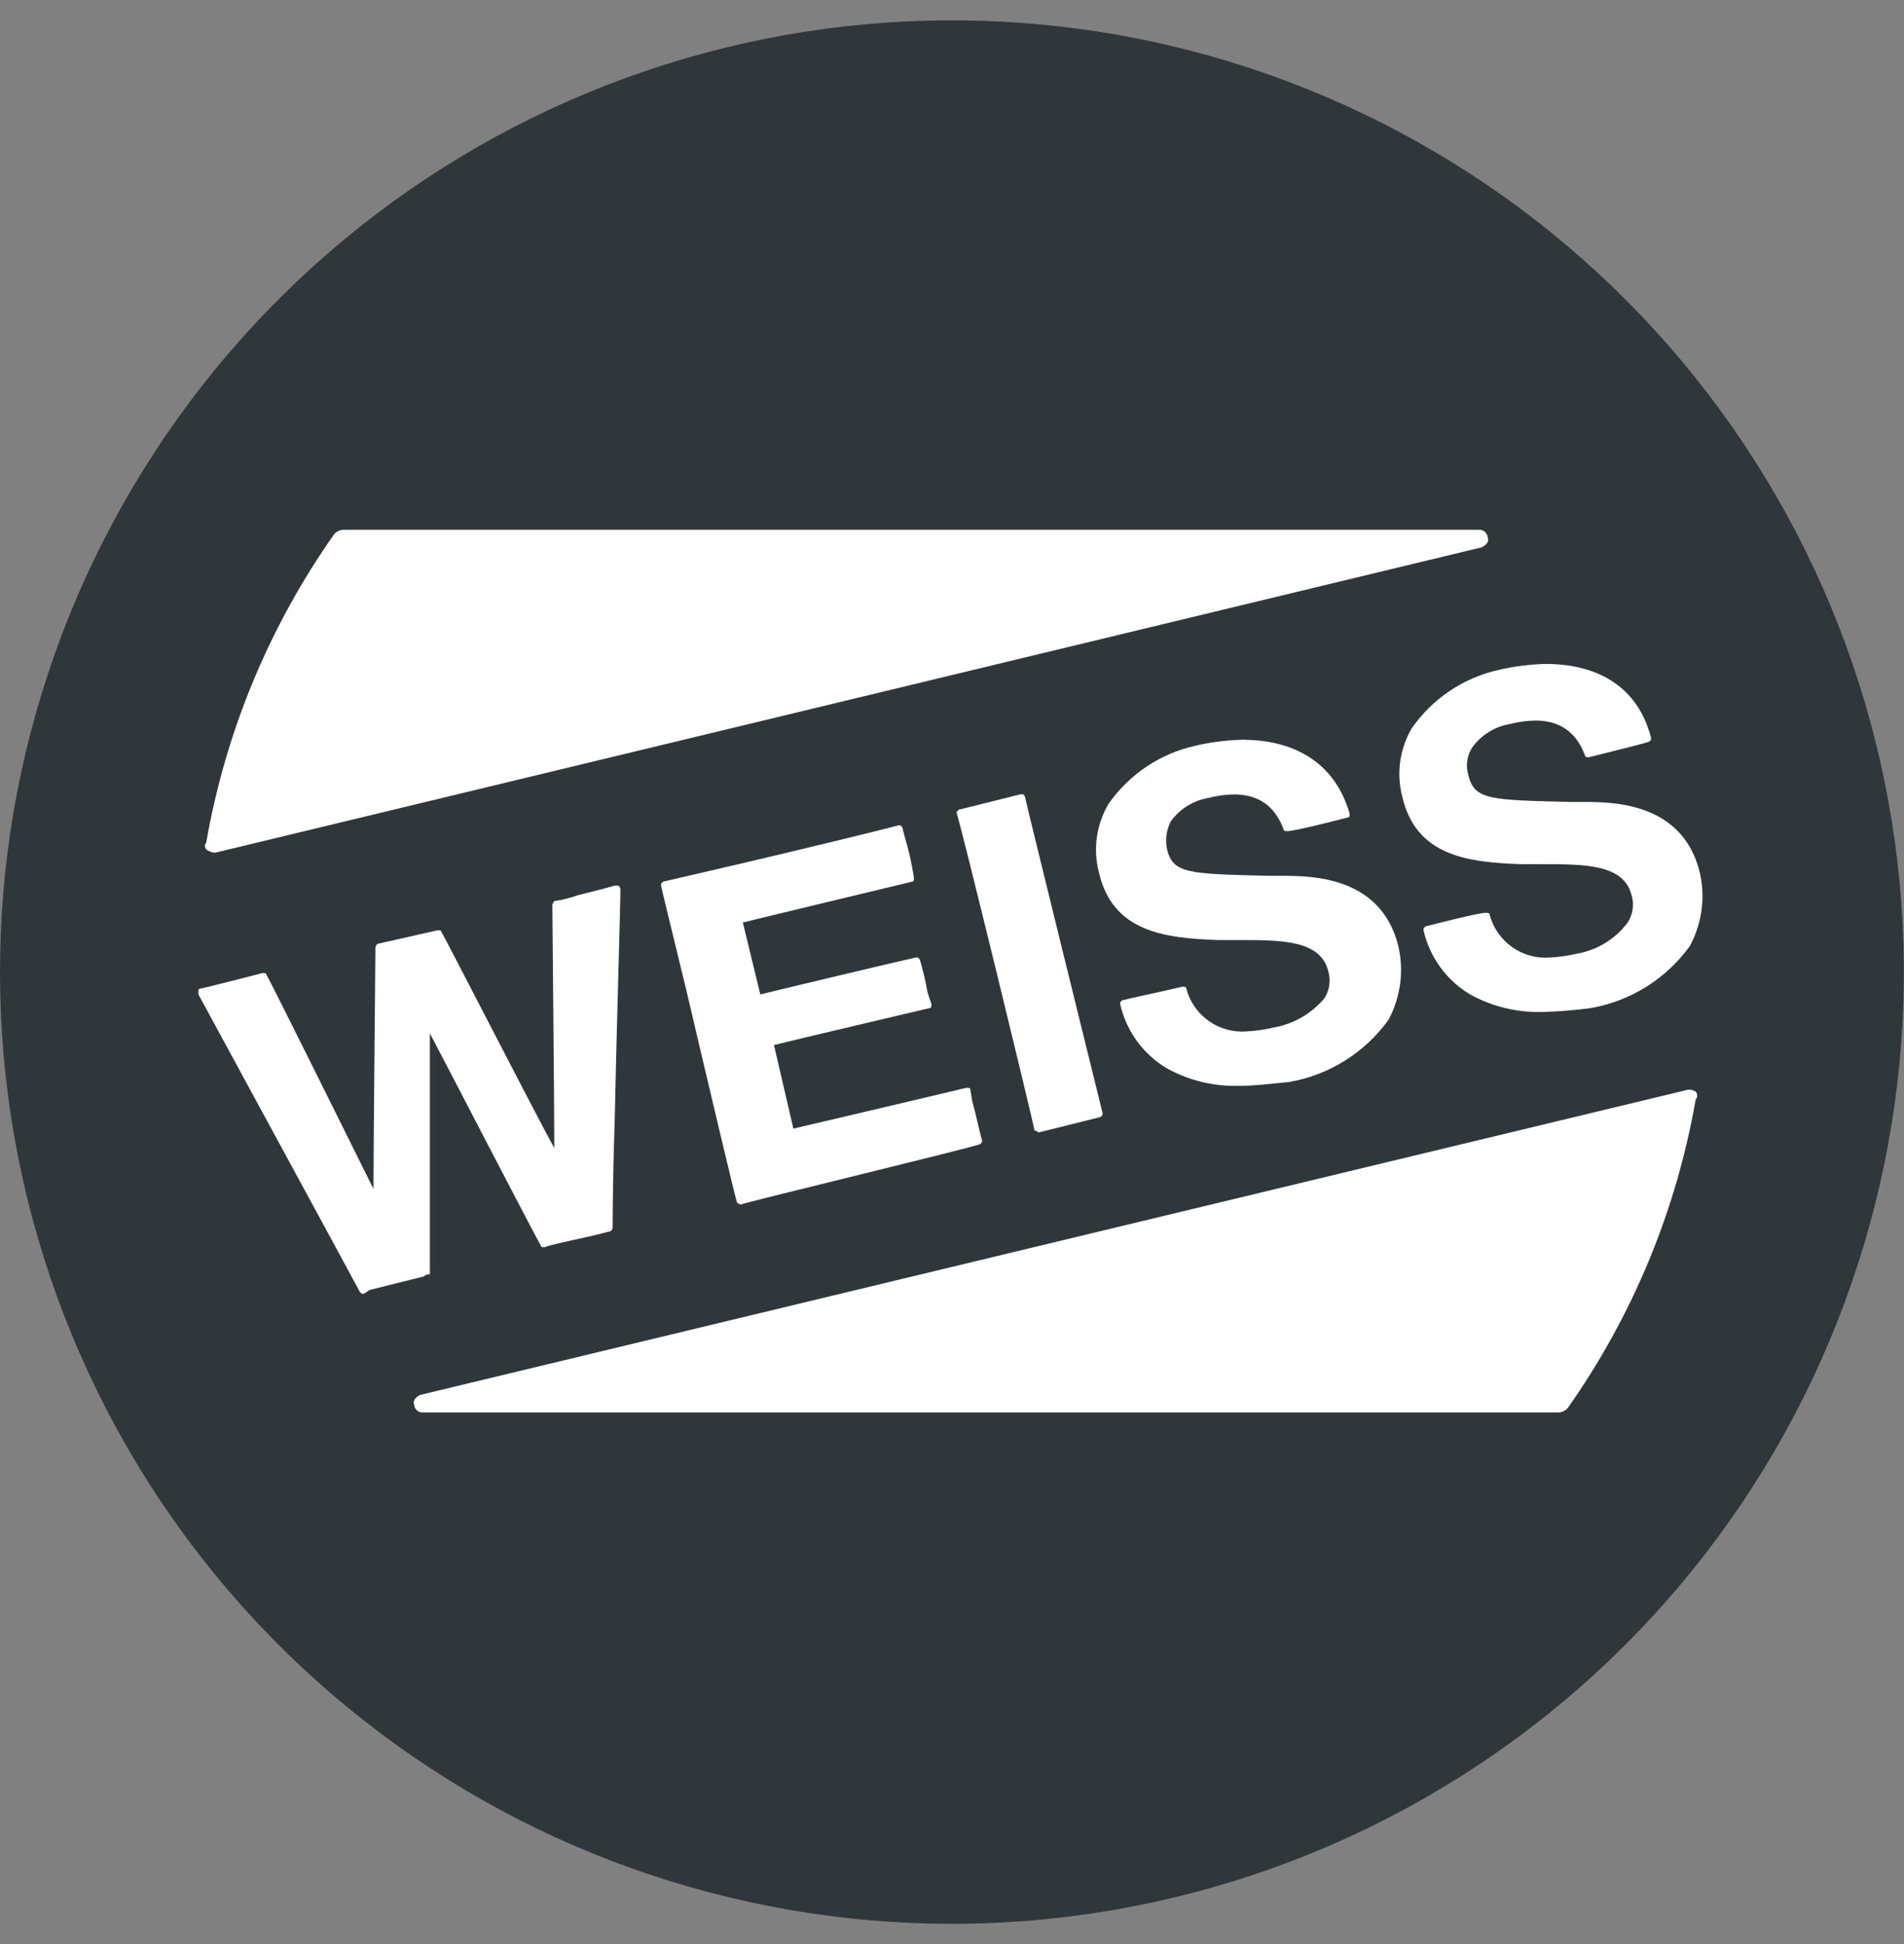 <svg width="47" height="48" viewBox="0 0 47 48" fill="none" xmlns="http://www.w3.org/2000/svg">
<rect x="0" y="0" width="47" height="48" fill="#808080" stroke="none"/>
<path d="M23.474 47.498C18.039 47.493 12.774 45.603 8.575 42.151C4.376 38.699 1.504 33.898 0.448 28.567C-0.608 23.235 0.216 17.702 2.782 12.91C5.347 8.118 9.494 4.363 14.517 2.286C19.54 0.209 25.127 -0.063 30.328 1.516C35.529 3.096 40.021 6.43 43.039 10.95C46.058 15.47 47.416 20.897 46.883 26.306C46.349 31.716 43.957 36.773 40.114 40.616C37.928 42.8 35.334 44.531 32.479 45.712C29.623 46.893 26.564 47.5 23.474 47.498Z" fill="#30373A"/>
<path d="M41.858 26.953C41.802 26.915 41.733 26.898 41.666 26.905L10.368 34.441C10.272 34.489 10.176 34.585 10.224 34.681C10.227 34.731 10.248 34.778 10.284 34.813C10.319 34.849 10.366 34.87 10.416 34.873H38.498C38.57 34.861 38.637 34.828 38.69 34.777C40.297 32.499 41.379 29.892 41.858 27.145C41.882 27.118 41.895 27.084 41.895 27.049C41.895 27.013 41.882 26.979 41.858 26.953Z" fill="white"/>
<path d="M5.138 21C5.194 21.039 5.262 21.056 5.33 21.048L36.58 13.512C36.676 13.464 36.772 13.368 36.724 13.272C36.721 13.222 36.699 13.175 36.664 13.14C36.629 13.104 36.582 13.083 36.532 13.08H8.45C8.378 13.092 8.311 13.125 8.258 13.176C6.651 15.454 5.568 18.061 5.09 20.808C5.077 20.823 5.067 20.84 5.062 20.859C5.057 20.878 5.057 20.898 5.062 20.917C5.067 20.936 5.076 20.954 5.09 20.968C5.103 20.983 5.119 20.994 5.138 21Z" fill="white"/>
<path d="M8.979 31.945C8.931 31.945 8.931 31.945 8.883 31.897C8.787 31.705 4.946 24.648 4.898 24.552V24.456C4.898 24.444 4.903 24.431 4.912 24.422C4.921 24.413 4.934 24.408 4.946 24.408C5.186 24.36 6.291 24.072 6.483 24.024C6.531 24.024 6.579 24.024 6.579 24.072C6.675 24.216 8.787 28.489 9.219 29.353C9.219 28.393 9.267 23.592 9.267 23.4C9.272 23.364 9.289 23.33 9.315 23.304L10.803 22.968C10.851 22.968 10.899 22.968 10.899 23.016C10.995 23.16 13.203 27.481 13.683 28.345C13.683 27.385 13.635 22.488 13.635 22.344C13.64 22.308 13.657 22.274 13.683 22.248C13.879 22.219 14.072 22.171 14.259 22.104C14.643 22.008 15.027 21.912 15.171 21.864H15.267C15.293 21.89 15.31 21.924 15.315 21.96C15.315 22.344 15.219 25.465 15.171 27.769C15.123 29.161 15.123 30.265 15.123 30.313C15.121 30.338 15.111 30.361 15.093 30.379C15.075 30.396 15.052 30.407 15.027 30.409L14.643 30.505C14.211 30.601 13.539 30.745 13.443 30.793C13.395 30.793 13.347 30.793 13.347 30.745C13.251 30.601 11.043 26.329 10.611 25.512V31.417C10.611 31.465 10.611 31.465 10.563 31.465C10.526 31.468 10.492 31.485 10.467 31.513L9.123 31.849L8.979 31.945Z" fill="white"/>
<path d="M18.288 29.737C18.252 29.732 18.218 29.715 18.192 29.689C18.144 29.545 17.472 26.713 16.944 24.456C16.608 23.064 16.32 21.912 16.32 21.864V21.816L16.368 21.768L18.433 21.288C20.065 20.904 22.033 20.424 22.177 20.376H22.225L22.273 20.424L22.321 20.616C22.426 20.962 22.506 21.315 22.561 21.672C22.561 21.72 22.561 21.768 22.513 21.768C22.321 21.816 18.913 22.632 18.337 22.776L18.768 24.552C19.345 24.409 22.369 23.688 22.609 23.64H22.657L22.705 23.689C22.785 23.956 22.849 24.229 22.897 24.505L22.993 24.793C22.993 24.84 22.993 24.889 22.945 24.889C22.753 24.936 19.68 25.657 19.105 25.801L19.584 27.865C20.209 27.721 23.665 26.905 23.857 26.857C23.905 26.857 23.953 26.857 23.953 26.905L24.001 27.193C24.097 27.529 24.193 28.009 24.241 28.153V28.201L24.193 28.249C23.953 28.345 18.576 29.641 18.288 29.737Z" fill="white"/>
<path d="M25.633 27.961C25.608 27.933 25.574 27.916 25.537 27.913C25.489 27.625 23.665 20.136 23.617 20.088V20.04L23.665 19.992L25.201 19.608H25.249L25.297 19.656C25.345 19.896 27.169 27.289 27.217 27.481V27.529L27.169 27.577L25.633 27.961Z" fill="white"/>
<path d="M30.58 26.809C29.96 26.826 29.347 26.677 28.804 26.377C28.514 26.205 28.263 25.975 28.065 25.703C27.867 25.431 27.726 25.121 27.652 24.793V24.745L27.7 24.697C27.892 24.649 28.996 24.409 29.188 24.361C29.236 24.361 29.284 24.361 29.284 24.409C29.369 24.731 29.564 25.014 29.836 25.206C30.108 25.399 30.439 25.491 30.772 25.465C30.998 25.453 31.223 25.421 31.444 25.369C31.931 25.282 32.373 25.027 32.692 24.649C32.755 24.55 32.797 24.439 32.813 24.323C32.83 24.207 32.821 24.089 32.788 23.977C32.596 23.209 31.636 23.209 30.58 23.209H30.052C28.756 23.16 27.46 23.017 27.124 21.528C26.978 20.959 27.065 20.355 27.364 19.848C27.876 19.113 28.648 18.599 29.524 18.408C29.902 18.321 30.288 18.273 30.676 18.264C31.636 18.264 32.884 18.6 33.316 20.088V20.136C33.316 20.149 33.311 20.161 33.302 20.17C33.293 20.179 33.281 20.184 33.268 20.184C33.076 20.232 31.972 20.52 31.78 20.52C31.732 20.52 31.684 20.52 31.684 20.472C31.396 19.704 30.772 19.464 29.812 19.704C29.445 19.771 29.118 19.977 28.9 20.28C28.795 20.488 28.761 20.724 28.804 20.952C28.948 21.576 29.332 21.576 31.348 21.624H31.636C32.356 21.624 34.084 21.624 34.516 23.352C34.661 23.97 34.575 24.618 34.276 25.177C33.692 25.989 32.813 26.541 31.828 26.713C31.348 26.761 30.964 26.809 30.58 26.809Z" fill="white"/>
<path d="M38.068 24.985C37.448 25.002 36.835 24.852 36.292 24.553C36.002 24.381 35.751 24.151 35.553 23.879C35.355 23.607 35.214 23.297 35.14 22.968V22.921L35.188 22.872C35.38 22.825 36.484 22.537 36.676 22.537C36.724 22.537 36.772 22.537 36.772 22.584C36.857 22.907 37.053 23.189 37.325 23.382C37.596 23.575 37.928 23.667 38.26 23.641C38.487 23.629 38.712 23.597 38.932 23.545C39.431 23.457 39.877 23.182 40.18 22.776C40.243 22.678 40.285 22.567 40.301 22.451C40.318 22.335 40.309 22.217 40.276 22.105C40.084 21.336 39.124 21.336 38.068 21.336H37.54C36.244 21.288 34.948 21.144 34.612 19.656C34.467 19.087 34.553 18.483 34.852 17.976C35.365 17.241 36.136 16.727 37.012 16.536C37.39 16.449 37.776 16.401 38.164 16.392C39.124 16.392 40.372 16.728 40.756 18.216V18.264L40.708 18.312C40.564 18.36 40.18 18.456 39.796 18.552L39.22 18.696C39.172 18.696 39.124 18.696 39.124 18.648C38.836 17.88 38.212 17.64 37.252 17.88C36.885 17.947 36.558 18.153 36.34 18.456C36.277 18.555 36.235 18.666 36.219 18.782C36.202 18.898 36.211 19.016 36.244 19.128C36.388 19.752 36.772 19.752 38.788 19.8H39.076C39.796 19.8 41.524 19.8 41.956 21.528C42.101 22.145 42.016 22.794 41.716 23.353C41.133 24.165 40.254 24.716 39.268 24.889C38.87 24.943 38.47 24.975 38.068 24.985Z" fill="white"/>
</svg>
